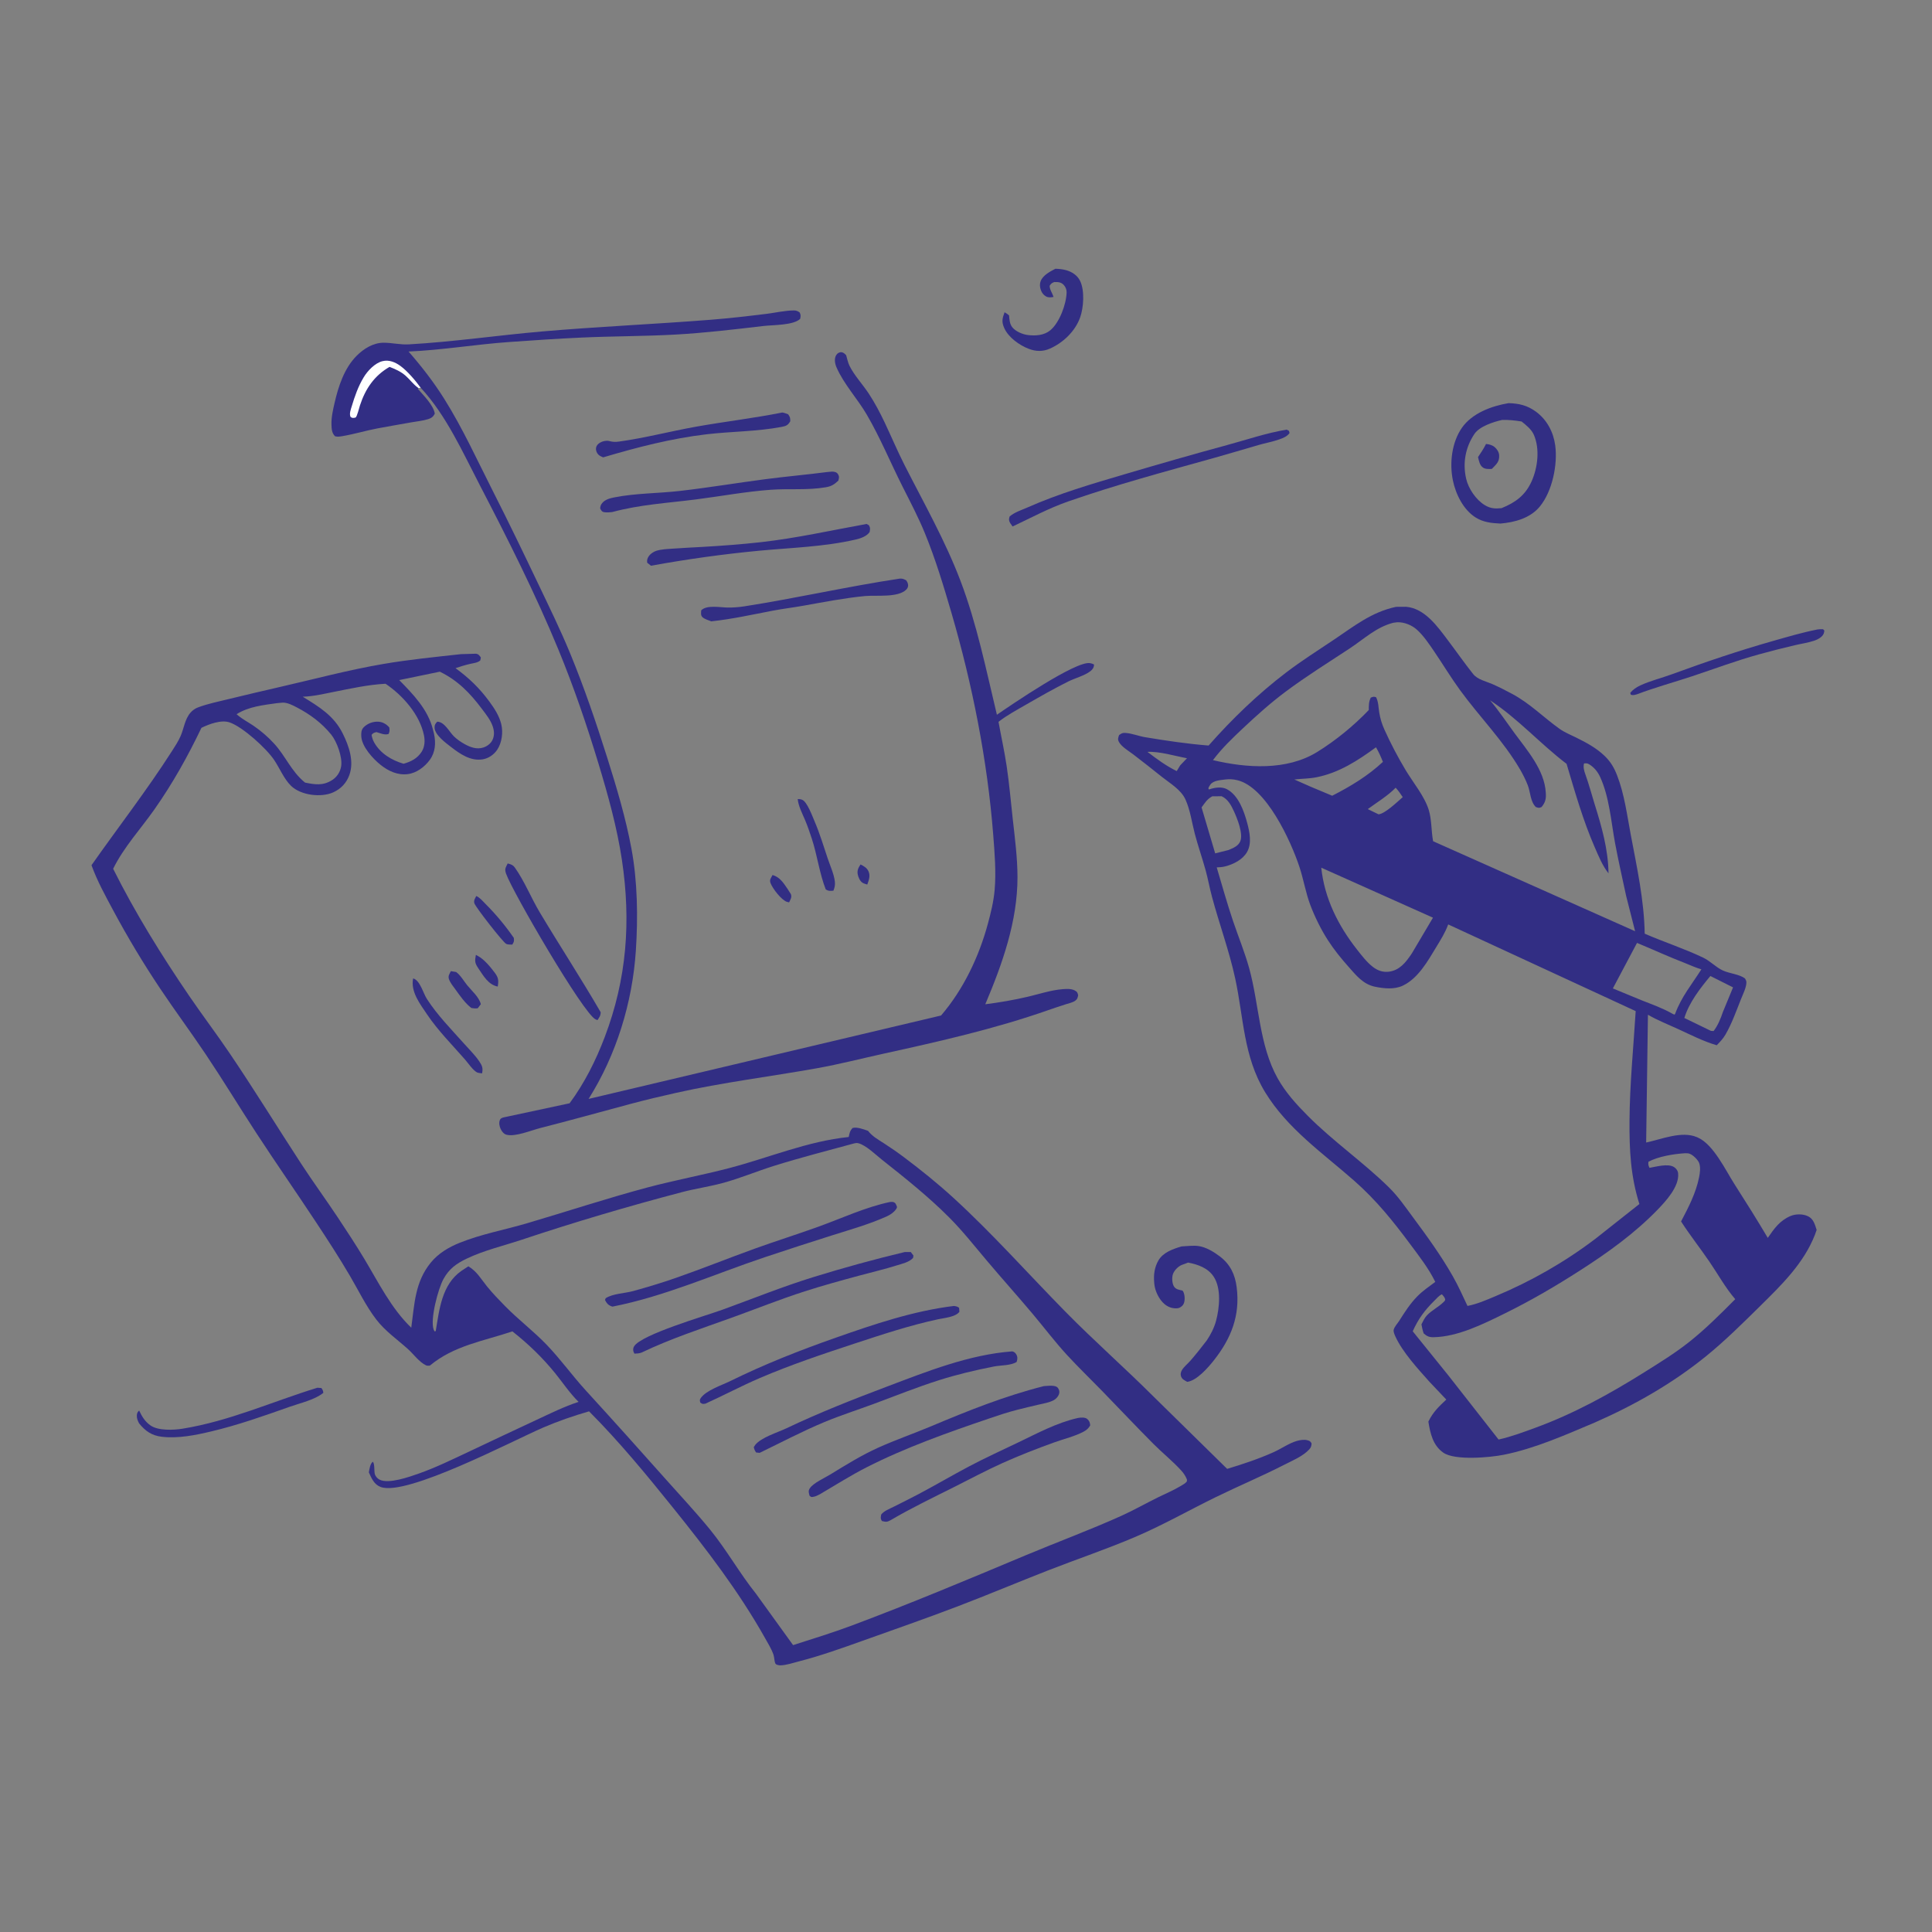 <?xml version="1.0" encoding="UTF-8"?> <svg xmlns="http://www.w3.org/2000/svg" width="124" height="124" viewBox="0 0 124 124" fill="none"><rect x="0" y="0" width="124" height="124" fill="#808080" stroke="none"/><path d="M55.23 55.483C55.441 55.589 55.629 55.689 55.736 55.911C55.875 56.199 55.767 56.493 55.663 56.772C55.565 56.743 55.46 56.713 55.37 56.663C55.198 56.566 55.09 56.31 55.053 56.127C54.999 55.869 55.093 55.693 55.23 55.483Z" fill="#322E84"></path><path d="M49.585 56.16C50.046 56.29 50.287 56.67 50.541 57.043L50.76 57.385C50.839 57.598 50.732 57.725 50.646 57.917L50.517 57.886C50.158 57.778 49.582 57.025 49.452 56.672C49.373 56.459 49.489 56.347 49.585 56.16Z" fill="#322E84"></path><path d="M30.543 61.284L30.597 61.313L30.685 61.363C31.082 61.58 31.465 62.048 31.741 62.414C31.995 62.749 32.01 62.92 31.946 63.32C31.346 63.204 31.037 62.643 30.715 62.171C30.47 61.81 30.467 61.703 30.543 61.284Z" fill="#322E84"></path><path d="M28.936 62.33L29.275 62.385C29.567 62.6 29.762 62.959 29.99 63.241C30.291 63.612 30.738 63.978 30.862 64.452L30.661 64.713C30.509 64.734 30.401 64.72 30.251 64.694C29.845 64.381 29.533 63.923 29.234 63.511C29.093 63.318 28.894 63.075 28.817 62.848C28.744 62.632 28.846 62.524 28.936 62.33Z" fill="#322E84"></path><path d="M30.568 57.508C30.794 57.602 30.985 57.84 31.158 58.013C31.829 58.683 32.44 59.417 32.979 60.198C33 60.424 32.997 60.432 32.879 60.627C32.768 60.623 32.592 60.632 32.492 60.583C32.277 60.476 30.516 58.214 30.446 57.974C30.392 57.786 30.489 57.674 30.568 57.508Z" fill="#322E84"></path><path d="M51.199 51.285C51.315 51.284 51.38 51.292 51.49 51.334C51.798 51.453 52.153 52.416 52.288 52.732C52.614 53.495 52.858 54.301 53.12 55.087C53.277 55.557 53.525 56.088 53.583 56.577C53.609 56.795 53.572 56.963 53.491 57.165C53.289 57.187 53.164 57.195 52.996 57.081C52.596 56.055 52.45 54.883 52.103 53.825C51.969 53.413 51.828 53.001 51.658 52.603C51.484 52.193 51.242 51.731 51.199 51.285Z" fill="#322E84"></path><path d="M26.515 62.797C26.96 62.913 27.149 63.727 27.399 64.115C28.072 65.16 28.97 66.07 29.796 66.995C30.118 67.355 30.481 67.711 30.753 68.11C30.951 68.402 31.009 68.552 30.941 68.891L30.829 68.876C30.777 68.867 30.683 68.86 30.637 68.839C30.368 68.716 30.037 68.22 29.842 67.998C29.024 67.064 28.106 66.14 27.412 65.109C26.953 64.425 26.345 63.651 26.515 62.797Z" fill="#322E84"></path><path d="M20.37 89.068L20.626 89.086C20.712 89.2 20.739 89.255 20.752 89.397C20.197 89.847 19.267 90.051 18.593 90.29C16.926 90.88 15.29 91.46 13.567 91.869C12.547 92.112 11.452 92.334 10.399 92.216C9.745 92.142 9.324 91.851 8.922 91.347C8.84 91.182 8.774 91.039 8.782 90.851C8.787 90.711 8.825 90.621 8.931 90.532C9.114 90.921 9.298 91.229 9.653 91.484C10.144 91.835 11.145 91.79 11.716 91.697C14.743 91.207 17.466 89.96 20.37 89.068Z" fill="#322E84"></path><path d="M116.646 40.401C116.768 40.38 116.884 40.383 117.007 40.383L117.092 40.476C117.08 40.544 117.07 40.624 117.039 40.688C116.942 40.894 116.67 41.043 116.462 41.114C116.059 41.252 115.607 41.315 115.19 41.413C114.418 41.595 113.64 41.792 112.875 42.004C111.431 42.403 110.013 42.936 108.592 43.408C107.416 43.798 106.23 44.119 105.07 44.559C104.908 44.602 104.838 44.636 104.673 44.593L104.632 44.472C104.8 44.262 105.028 44.109 105.271 43.995C105.918 43.694 106.655 43.515 107.327 43.268C109.455 42.486 111.62 41.757 113.8 41.137C114.747 40.868 115.679 40.593 116.646 40.401Z" fill="#322E84"></path><path d="M32.584 55.419L32.633 55.431C32.81 55.478 32.932 55.527 33.041 55.678C33.659 56.544 34.085 57.624 34.635 58.544C35.923 60.699 37.293 62.794 38.553 64.967C38.549 65.198 38.47 65.278 38.35 65.473L38.229 65.427C37.447 65.078 32.888 57.231 32.483 56.082C32.373 55.768 32.446 55.706 32.584 55.419Z" fill="#322E84"></path><path d="M50.211 26.475C50.342 26.495 50.462 26.546 50.587 26.592C50.717 26.784 50.716 26.813 50.722 27.034C50.568 27.304 50.448 27.345 50.15 27.402C48.574 27.699 46.951 27.687 45.361 27.872C43.114 28.134 40.875 28.711 38.711 29.355C38.605 29.31 38.48 29.257 38.399 29.172C38.287 29.055 38.228 28.891 38.259 28.73C38.289 28.578 38.391 28.482 38.518 28.407C38.672 28.316 38.913 28.26 39.089 28.305C39.332 28.367 39.488 28.374 39.737 28.34C41.38 28.113 43.019 27.682 44.655 27.389C46.5 27.059 48.376 26.843 50.211 26.475Z" fill="#322E84"></path><path d="M57.746 37.137C57.935 37.125 57.988 37.162 58.156 37.241C58.228 37.347 58.265 37.404 58.283 37.535C58.297 37.644 58.252 37.751 58.175 37.832C57.657 38.378 56.214 38.188 55.51 38.256C54.185 38.385 52.872 38.642 51.563 38.876C50.908 38.993 50.244 39.071 49.591 39.196C48.272 39.448 46.991 39.736 45.651 39.879C45.483 39.812 45.202 39.733 45.077 39.602C44.96 39.48 45 39.328 45.004 39.174C45.364 38.808 46.224 38.989 46.706 38.994C47.061 38.998 47.425 38.97 47.776 38.916C51.113 38.395 54.402 37.64 57.746 37.137Z" fill="#322E84"></path><path d="M67.738 17.249C67.984 17.258 68.211 17.279 68.449 17.347C68.82 17.455 69.154 17.679 69.327 18.038C69.623 18.655 69.551 19.742 69.325 20.374C69.009 21.26 68.244 21.991 67.392 22.372C66.938 22.575 66.491 22.565 66.03 22.389C65.428 22.16 64.716 21.651 64.452 21.049C64.275 20.643 64.329 20.442 64.476 20.042C64.588 20.101 64.666 20.162 64.764 20.242C64.785 20.501 64.8 20.786 64.967 20.999C65.181 21.271 65.626 21.46 65.963 21.502C66.456 21.564 67.008 21.529 67.405 21.203C68 20.714 68.436 19.528 68.458 18.77C68.463 18.591 68.394 18.416 68.271 18.286C68.096 18.1 67.902 18.1 67.661 18.102C67.508 18.165 67.456 18.202 67.368 18.343C67.373 18.608 67.545 18.809 67.616 19.058C67.489 19.082 67.365 19.1 67.237 19.067C67.098 19.031 66.947 18.896 66.878 18.772C66.755 18.552 66.702 18.284 66.793 18.043C66.937 17.663 67.398 17.427 67.738 17.249Z" fill="#322E84"></path><path d="M55.618 33.629L55.771 33.712C55.871 33.898 55.843 33.945 55.816 34.148C55.619 34.426 55.242 34.554 54.923 34.628C52.91 35.097 50.752 35.154 48.696 35.349C46.383 35.569 44.065 35.895 41.779 36.31L41.538 36.116C41.51 35.94 41.558 35.804 41.665 35.663C41.764 35.532 41.961 35.406 42.116 35.355C42.447 35.248 42.852 35.237 43.2 35.212C43.839 35.165 44.479 35.137 45.118 35.1C46.348 35.028 47.593 34.936 48.817 34.8C51.113 34.543 53.349 34.039 55.618 33.629Z" fill="#322E84"></path><path d="M82.581 27.574L82.727 27.652L82.766 27.791C82.619 28.011 82.349 28.116 82.108 28.201C81.677 28.354 81.216 28.435 80.775 28.562C79.829 28.834 78.889 29.121 77.941 29.385C74.807 30.26 71.624 31.113 68.552 32.186C67.299 32.623 66.184 33.23 64.99 33.791L64.836 33.573C64.743 33.401 64.743 33.332 64.8 33.149C65.106 32.88 65.574 32.734 65.945 32.57C67.969 31.673 70.099 31.052 72.218 30.427C74.388 29.787 76.55 29.163 78.735 28.571C80.018 28.224 81.266 27.793 82.581 27.574Z" fill="#322E84"></path><path d="M53.09 30.296L53.402 30.268C53.543 30.272 53.698 30.295 53.778 30.425C53.883 30.595 53.852 30.671 53.806 30.849C53.54 31.097 53.362 31.212 53.002 31.274C51.823 31.476 50.655 31.349 49.474 31.434C47.855 31.551 46.252 31.853 44.645 32.057C42.824 32.289 41.08 32.383 39.297 32.864C39.141 32.884 38.935 32.901 38.78 32.873C38.614 32.843 38.6 32.768 38.519 32.635C38.531 32.495 38.555 32.402 38.647 32.291C38.838 32.059 39.147 31.979 39.43 31.923C40.807 31.651 42.237 31.67 43.631 31.51C45.462 31.3 47.281 30.997 49.108 30.757C50.432 30.583 51.765 30.468 53.09 30.296Z" fill="#322E84"></path><path d="M75.834 79.998C76.179 79.98 76.573 79.928 76.916 79.973C77.392 80.035 77.914 80.352 78.289 80.637C78.965 81.151 79.271 81.8 79.374 82.629C79.6 84.437 79.021 85.893 77.923 87.291C77.551 87.765 76.814 88.615 76.198 88.69C76.003 88.576 75.84 88.523 75.786 88.277C75.761 88.161 75.804 88.025 75.865 87.926C75.997 87.712 76.237 87.524 76.403 87.332C76.768 86.913 77.112 86.477 77.449 86.036C77.703 85.665 77.933 85.21 78.049 84.775C78.271 83.944 78.393 82.706 77.904 81.95C77.535 81.38 76.886 81.156 76.256 81.035L75.835 81.192C75.601 81.297 75.355 81.545 75.276 81.793C75.209 82.005 75.227 82.362 75.341 82.556C75.467 82.769 75.678 82.778 75.895 82.832C75.939 82.892 75.948 82.899 75.977 82.98C76.053 83.191 76.066 83.556 75.932 83.747C75.868 83.839 75.719 83.948 75.609 83.963C75.291 84.004 74.996 83.91 74.749 83.706C74.396 83.415 74.127 82.858 74.087 82.411L74.079 82.309C74.033 81.814 74.098 81.335 74.351 80.897C74.653 80.375 75.294 80.159 75.834 79.998Z" fill="#322E84"></path><path d="M96.821 25.875C97.493 25.893 98.027 26.017 98.581 26.422C99.285 26.938 99.701 27.728 99.817 28.583C99.984 29.812 99.632 31.538 98.825 32.515C98.21 33.259 97.221 33.524 96.302 33.603C95.735 33.578 95.198 33.522 94.705 33.21C93.915 32.711 93.425 31.706 93.246 30.816C93.025 29.716 93.178 28.394 93.828 27.458C94.48 26.518 95.738 26.056 96.821 25.875ZM96.411 26.952C95.857 27.076 94.962 27.362 94.633 27.85C94.055 28.71 93.869 29.712 94.1 30.723C94.247 31.363 94.732 32.078 95.298 32.421C95.661 32.641 95.965 32.657 96.374 32.614C97.268 32.252 97.903 31.788 98.307 30.882C98.697 30.006 98.838 28.815 98.45 27.915C98.293 27.552 97.96 27.294 97.659 27.053C97.235 26.984 96.841 26.94 96.411 26.952Z" fill="#322E84"></path><path d="M95.376 28.495C95.574 28.515 95.758 28.558 95.917 28.684C96.072 28.808 96.207 29.012 96.219 29.214C96.246 29.652 96.026 29.804 95.747 30.097C95.56 30.1 95.351 30.122 95.188 30.014C94.964 29.866 94.925 29.581 94.862 29.337C95.052 29.054 95.223 28.802 95.376 28.495Z" fill="#322E84"></path><path d="M26.874 24.919L26.811 24.95C27.171 25.366 27.824 26.003 27.906 26.55C27.808 26.746 27.693 26.832 27.487 26.899C27.156 27.006 26.768 27.042 26.424 27.103C25.7 27.232 24.974 27.356 24.251 27.491C23.494 27.632 22.754 27.86 21.997 27.989C21.821 28.019 21.683 28.045 21.508 28.003C21.294 27.797 21.285 27.54 21.275 27.256C21.258 26.793 21.372 26.302 21.475 25.854C21.722 24.788 22.093 23.642 22.88 22.846C23.34 22.381 23.958 21.993 24.633 21.997C25.176 21.999 25.696 22.134 26.247 22.102C29.094 21.941 31.946 21.521 34.791 21.274C38.385 20.963 41.99 20.808 45.586 20.525C46.794 20.43 48.001 20.291 49.203 20.142C49.768 20.072 50.391 19.927 50.957 19.925C51.111 19.924 51.205 19.969 51.328 20.057C51.404 20.236 51.39 20.27 51.357 20.465C50.926 20.884 49.612 20.852 49.004 20.923C47.126 21.142 45.249 21.368 43.36 21.473C41.342 21.584 39.315 21.575 37.296 21.667C35.766 21.736 34.235 21.842 32.708 21.949C30.543 22.1 28.389 22.469 26.222 22.562C27.064 23.527 27.833 24.515 28.514 25.601C29.711 27.508 30.651 29.587 31.67 31.592C32.662 33.545 33.61 35.515 34.553 37.492C35.249 38.952 35.963 40.408 36.581 41.904C37.495 44.119 38.267 46.387 38.986 48.671C39.585 50.571 40.158 52.489 40.524 54.45C40.92 56.565 40.951 58.878 40.81 61.021C40.59 64.349 39.559 67.705 37.777 70.531L60.4 65.177C61.837 63.499 62.829 61.412 63.403 59.292C63.596 58.582 63.77 57.873 63.837 57.138C63.942 55.975 63.836 54.717 63.745 53.552C63.37 48.784 62.411 43.943 61.072 39.354C60.563 37.613 60.047 35.896 59.358 34.215C58.938 33.189 58.418 32.204 57.92 31.215C57.154 29.694 56.49 28.083 55.633 26.614C55.047 25.608 54.142 24.634 53.686 23.571C53.572 23.305 53.515 22.935 53.735 22.709C53.801 22.641 53.938 22.587 54.027 22.608C54.161 22.64 54.211 22.703 54.307 22.796C54.377 23.016 54.419 23.273 54.522 23.478C54.833 24.103 55.381 24.683 55.769 25.276C56.153 25.865 56.478 26.479 56.779 27.114C57.212 28.03 57.607 28.965 58.066 29.869C59.312 32.319 60.662 34.695 61.643 37.271C62.703 40.058 63.289 42.984 63.983 45.874C64.892 45.249 69.042 42.41 69.952 42.561C70.052 42.578 70.135 42.601 70.222 42.655C70.205 42.85 70.133 42.96 69.979 43.081C69.619 43.363 68.972 43.534 68.552 43.745C67.645 44.199 66.76 44.703 65.882 45.209C65.279 45.557 64.636 45.9 64.087 46.328C64.259 47.282 64.471 48.231 64.613 49.191C64.781 50.325 64.877 51.459 65.004 52.597C65.139 53.801 65.303 55.076 65.305 56.289C65.308 59.138 64.33 61.872 63.238 64.456C64.162 64.339 65.067 64.183 65.975 63.971C66.707 63.799 67.455 63.545 68.206 63.487C68.495 63.465 68.85 63.443 69.085 63.638C69.167 63.707 69.168 63.779 69.199 63.877C69.158 64.046 69.159 64.115 69.014 64.225C68.861 64.34 68.592 64.397 68.41 64.455C68.028 64.578 67.648 64.703 67.27 64.836C63.871 66.029 60.293 66.841 56.778 67.612C55.331 67.93 53.888 68.302 52.43 68.563C49.421 69.102 46.377 69.472 43.392 70.142C42.429 70.359 41.47 70.584 40.516 70.839C38.566 71.359 36.627 71.904 34.67 72.401C34.098 72.547 33.061 72.981 32.505 72.828C32.329 72.78 32.21 72.62 32.133 72.459C32.051 72.285 32.01 72.065 32.083 71.883C32.124 71.781 32.218 71.745 32.319 71.718L36.558 70.811C37.516 69.516 38.24 68.068 38.811 66.566C40.23 62.832 40.507 59.135 39.916 55.193C39.601 53.096 39.028 51.044 38.414 49.017C37.666 46.547 36.825 44.086 35.842 41.699C34.366 38.116 32.597 34.609 30.812 31.172C29.706 29.043 28.642 26.65 27 24.884L26.874 24.919Z" fill="#322E84"></path><path d="M25.002 23.547C24.021 24.111 23.45 24.958 23.103 26.02C23.056 26.164 22.915 26.741 22.827 26.792C22.773 26.823 22.705 26.813 22.645 26.824C22.575 26.798 22.512 26.801 22.485 26.724C22.419 26.532 22.515 26.277 22.572 26.089C22.768 25.433 22.989 24.8 23.345 24.211C23.596 23.795 24.068 23.296 24.555 23.179C24.968 23.079 25.36 23.242 25.69 23.48C26.147 23.81 26.669 24.427 27 24.884L26.874 24.919L26.785 24.852C26.501 24.636 26.287 24.336 26.017 24.102C25.715 23.84 25.37 23.691 25.002 23.547Z" fill="#FEFFFF"></path><path d="M29.591 41.984L30.546 41.957C30.717 41.98 30.77 42.071 30.863 42.201L30.828 42.383C30.666 42.54 30.4 42.557 30.187 42.607C29.862 42.682 29.551 42.776 29.236 42.884C30.093 43.508 30.778 44.166 31.408 45.027C31.732 45.47 32.036 45.93 32.17 46.47C32.302 46.999 32.215 47.677 31.905 48.131C31.691 48.444 31.345 48.68 30.968 48.738C30.203 48.855 29.541 48.401 28.966 47.957C28.621 47.69 27.914 47.179 27.892 46.712C27.883 46.526 27.941 46.444 28.064 46.318C28.534 46.335 28.819 46.95 29.129 47.257C29.329 47.455 29.57 47.618 29.815 47.755C30.184 47.961 30.598 48.114 31.02 47.978C31.259 47.901 31.49 47.732 31.603 47.504C31.748 47.211 31.723 46.895 31.616 46.595C31.475 46.196 31.183 45.836 30.932 45.501C30.173 44.485 29.377 43.667 28.229 43.11L25.623 43.649C26.517 44.56 27.462 45.53 27.784 46.811L27.804 46.894L27.857 47.101C27.982 47.681 27.945 48.279 27.586 48.77C27.26 49.218 26.737 49.613 26.177 49.684C25.517 49.768 24.925 49.489 24.421 49.086C23.928 48.692 23.219 47.913 23.188 47.257C23.178 47.04 23.183 46.844 23.341 46.681C23.584 46.43 23.965 46.291 24.31 46.322C24.582 46.346 24.817 46.488 24.988 46.694C25.004 46.877 25.02 46.934 24.942 47.105C24.7 47.199 24.407 47.057 24.159 46.987C23.991 47.036 23.958 47.035 23.848 47.166C23.88 47.34 23.925 47.492 24.012 47.647C24.411 48.36 25.138 48.795 25.9 49.019C26.383 48.883 26.781 48.684 27.062 48.25C27.259 47.944 27.284 47.548 27.213 47.2C26.943 45.862 25.845 44.626 24.745 43.885C23.632 43.942 22.496 44.194 21.405 44.411C20.754 44.541 20.096 44.697 19.43 44.717C20.483 45.367 21.429 45.93 22.001 47.084C22.397 47.882 22.738 48.862 22.424 49.738C22.241 50.251 21.881 50.634 21.382 50.857C20.605 51.205 19.303 51.046 18.679 50.436C18.224 49.992 17.956 49.316 17.602 48.786C17.101 48.034 15.581 46.655 14.74 46.366C14.194 46.18 13.423 46.474 12.928 46.714C12.047 48.556 11.076 50.293 9.9 51.965C9.008 53.231 7.953 54.361 7.262 55.76C8.674 58.589 10.373 61.325 12.155 63.937C12.999 65.173 13.904 66.366 14.743 67.606C16.32 69.937 17.797 72.34 19.334 74.697C20.093 75.861 20.915 76.985 21.684 78.143C22.267 79.02 22.843 79.899 23.386 80.802C24.294 82.314 25.113 83.983 26.396 85.215C26.604 83.697 26.63 82.291 27.642 81.045C28.131 80.444 28.797 80.049 29.507 79.764C30.901 79.204 32.399 78.933 33.835 78.509C36.408 77.75 38.959 76.908 41.551 76.215C43.291 75.751 45.062 75.426 46.803 74.971C49.348 74.304 51.832 73.246 54.472 72.975C54.533 72.712 54.537 72.599 54.722 72.396C55.009 72.319 55.422 72.478 55.711 72.579C56.003 72.946 56.345 73.129 56.733 73.38C57.178 73.667 57.614 73.968 58.037 74.287C59.116 75.097 60.184 75.959 61.18 76.869C63.708 79.18 66.002 81.77 68.404 84.212C70.237 86.073 72.204 87.806 74.056 89.654L78.761 94.275C79.786 93.966 80.765 93.641 81.745 93.203C82.219 92.991 82.735 92.626 83.226 92.485C83.43 92.426 83.702 92.38 83.909 92.437C84.073 92.483 84.095 92.499 84.179 92.637C84.178 92.802 84.138 92.909 84.026 93.03C83.621 93.47 82.928 93.755 82.4 94.025C80.956 94.764 79.464 95.387 78.009 96.1C76.291 96.943 74.625 97.891 72.862 98.644C71.011 99.434 69.106 100.073 67.234 100.805C65.304 101.56 63.391 102.366 61.455 103.104C59.44 103.872 57.399 104.584 55.367 105.308C54.012 105.791 52.675 106.271 51.281 106.63C50.908 106.726 50.474 106.876 50.09 106.885C50.004 106.887 49.816 106.859 49.769 106.774C49.699 106.649 49.698 106.36 49.645 106.206C49.52 105.839 49.284 105.459 49.094 105.121C47.411 102.131 45.349 99.447 43.207 96.783C41.487 94.644 39.747 92.528 37.807 90.583C36.803 90.873 35.807 91.216 34.848 91.63C32.91 92.468 26.092 96.058 24.433 95.437C24.004 95.276 23.851 94.883 23.673 94.499C23.712 94.296 23.754 93.94 23.932 93.817C24.051 93.954 24.01 94.385 24.05 94.58C24.084 94.74 24.215 94.892 24.359 94.966C24.94 95.263 26.272 94.789 26.862 94.582C27.941 94.204 28.997 93.688 30.031 93.202C31.506 92.51 32.975 91.804 34.454 91.121C35.337 90.712 36.207 90.277 37.134 89.975C36.56 89.409 36.13 88.752 35.626 88.129C34.809 87.123 33.903 86.251 32.887 85.451C31.032 86.075 29.134 86.359 27.588 87.649C27.505 87.651 27.426 87.669 27.349 87.633C26.904 87.424 26.545 86.91 26.178 86.581C25.478 85.953 24.714 85.429 24.138 84.673C23.484 83.815 23.009 82.824 22.465 81.896C21.769 80.708 21.017 79.555 20.259 78.406C19.002 76.502 17.697 74.63 16.45 72.719C15.357 71.044 14.321 69.334 13.207 67.672C12.256 66.254 11.239 64.883 10.289 63.464C9.201 61.837 8.197 60.167 7.272 58.442C6.764 57.494 6.238 56.544 5.873 55.531C7.586 53.09 9.428 50.722 11.036 48.208C11.234 47.9 11.441 47.584 11.589 47.248C11.807 46.752 11.858 46.171 12.219 45.748C12.356 45.587 12.529 45.468 12.727 45.395C13.368 45.158 14.087 45.012 14.752 44.85C15.833 44.587 16.915 44.332 17.999 44.084C20.19 43.582 22.377 42.995 24.594 42.616C26.248 42.333 27.923 42.168 29.591 41.984ZM54.801 73.391C53.093 73.859 51.348 74.303 49.66 74.833C48.557 75.18 47.474 75.637 46.358 75.936C45.494 76.167 44.61 76.292 43.747 76.52C40.295 77.43 36.88 78.436 33.494 79.567C32.324 79.957 31.065 80.249 29.954 80.782C29.296 81.098 28.833 81.425 28.469 82.079C28.115 82.714 27.603 84.676 27.829 85.323C27.849 85.38 27.865 85.4 27.898 85.455L27.966 85.432C28.198 84.046 28.352 82.457 29.606 81.573L30.062 81.274C30.627 81.618 30.858 82.073 31.261 82.569C31.617 83.007 32.025 83.43 32.421 83.833C33.271 84.698 34.246 85.436 35.087 86.311C35.981 87.241 36.733 88.297 37.604 89.249C39.35 91.158 41.071 93.076 42.791 95.009C43.724 96.058 44.691 97.09 45.578 98.178C46.645 99.486 47.467 100.974 48.521 102.288L50.902 105.587C52.166 105.181 53.428 104.795 54.672 104.33C58.425 102.926 62.093 101.389 65.785 99.84C67.835 98.98 69.93 98.209 71.957 97.295C72.766 96.931 73.543 96.487 74.34 96.095C74.833 95.852 75.342 95.643 75.812 95.356C75.937 95.281 76.105 95.195 76.181 95.067L76.179 94.952C76.088 94.729 75.973 94.556 75.811 94.378C75.263 93.775 74.6 93.246 74.022 92.665C72.911 91.548 71.831 90.401 70.733 89.271C69.981 88.498 69.197 87.744 68.469 86.951C67.695 86.107 67.004 85.19 66.267 84.314C65.297 83.161 64.289 82.04 63.318 80.888C62.536 79.96 61.778 78.998 60.921 78.139C59.585 76.8 58.104 75.617 56.623 74.447C56.22 74.129 55.59 73.506 55.098 73.377C54.982 73.347 54.913 73.365 54.801 73.391ZM17.779 45.129C16.879 45.258 15.971 45.347 15.183 45.838L15.255 45.9C15.575 46.171 15.923 46.344 16.265 46.577C16.754 46.91 17.196 47.292 17.596 47.728C18.333 48.532 18.697 49.516 19.577 50.228C20.221 50.358 20.729 50.442 21.319 50.066C21.63 49.868 21.84 49.542 21.897 49.177C21.988 48.597 21.622 47.595 21.255 47.144C20.652 46.403 19.903 45.847 19.063 45.409C18.784 45.264 18.487 45.103 18.164 45.095L17.779 45.129Z" fill="#322E84"></path><path d="M69.152 91.016L69.22 91.002C69.388 90.975 69.643 90.959 69.781 91.073C69.919 91.189 69.957 91.31 69.972 91.486C69.861 91.674 69.754 91.775 69.561 91.88C68.996 92.186 68.296 92.348 67.692 92.566C66.564 92.972 65.423 93.414 64.331 93.907C63.269 94.386 62.246 94.936 61.205 95.457C59.848 96.136 58.496 96.786 57.186 97.554C56.932 97.698 56.871 97.689 56.599 97.622C56.499 97.447 56.529 97.403 56.555 97.208C56.74 96.97 57.087 96.845 57.353 96.71C57.88 96.444 58.411 96.183 58.933 95.907C60.02 95.331 61.081 94.708 62.168 94.132C63.229 93.569 64.318 93.075 65.399 92.556C66.617 91.972 67.826 91.319 69.152 91.016Z" fill="#322E84"></path><path d="M61.218 83.82C61.361 83.837 61.44 83.85 61.556 83.936L61.577 84.19C61.348 84.527 60.593 84.591 60.205 84.674C58.398 85.062 56.607 85.655 54.85 86.233C52.809 86.904 50.75 87.596 48.774 88.442C47.59 88.949 46.445 89.561 45.27 90.092C45.088 90.113 45.091 90.124 44.944 90.018C44.914 89.873 44.893 89.845 44.986 89.717C45.346 89.224 46.314 88.913 46.853 88.648C49.069 87.558 51.316 86.672 53.645 85.855C56.107 84.99 58.618 84.139 61.218 83.82Z" fill="#322E84"></path><path d="M64.971 86.734C65.091 86.762 65.166 86.823 65.229 86.933C65.326 87.103 65.304 87.238 65.251 87.412C64.885 87.649 64.232 87.62 63.788 87.706C62.604 87.938 61.425 88.217 60.274 88.582C58.861 89.03 57.474 89.588 56.084 90.104C55.036 90.492 53.962 90.835 52.931 91.263C51.509 91.855 50.142 92.577 48.757 93.247L48.528 93.223C48.446 93.103 48.409 93.021 48.379 92.879L48.475 92.733C48.858 92.256 49.907 91.94 50.459 91.678C52.59 90.665 54.72 89.827 56.927 88.994C59.508 88.02 62.193 86.942 64.971 86.734Z" fill="#322E84"></path><path d="M58.073 80.357L58.458 80.359L58.628 80.588L58.602 80.739C58.338 81.018 57.922 81.101 57.565 81.213C56.792 81.457 55.998 81.643 55.214 81.854C54.021 82.176 52.824 82.503 51.647 82.882C50.07 83.389 48.528 84.008 46.97 84.57C45.008 85.277 43.065 85.91 41.176 86.811C41.023 86.87 40.879 86.872 40.718 86.88L40.658 86.754C40.623 86.632 40.633 86.518 40.697 86.411C41.158 85.65 45.293 84.45 46.349 84.067C48.309 83.355 50.231 82.576 52.226 81.96C54.152 81.365 56.113 80.826 58.073 80.357Z" fill="#322E84"></path><path d="M57.119 77.147C57.171 77.142 57.258 77.133 57.308 77.144C57.497 77.187 57.51 77.315 57.575 77.47C57.554 77.534 57.553 77.55 57.508 77.614C57.374 77.809 57.14 77.968 56.927 78.064C55.805 78.572 54.595 78.912 53.423 79.282C51.973 79.74 50.526 80.21 49.084 80.692C45.84 81.778 42.682 83.2 39.311 83.862L39.234 83.838C39.022 83.752 38.924 83.633 38.83 83.434L38.875 83.322C39.32 83.027 40.103 83.01 40.627 82.866C41.556 82.61 42.468 82.336 43.378 82.018C45.083 81.423 46.763 80.747 48.461 80.134C49.806 79.649 51.171 79.221 52.516 78.736C54.006 78.199 55.567 77.471 57.119 77.147Z" fill="#322E84"></path><path d="M67.005 88.962L67.026 88.961C67.265 88.954 67.75 88.869 67.904 89.087C67.995 89.217 68.017 89.343 67.964 89.493C67.913 89.635 67.778 89.783 67.648 89.857C67.366 90.017 66.97 90.082 66.655 90.154C66.193 90.26 65.731 90.372 65.271 90.489C64.686 90.637 64.113 90.829 63.542 91.023C60.877 91.926 58.127 92.9 55.617 94.177C54.592 94.699 53.633 95.312 52.643 95.892C52.492 95.969 52.343 96.054 52.172 96.075C52.036 96.092 52.057 96.075 51.958 95.997C51.911 95.803 51.859 95.699 51.98 95.516C52.2 95.183 52.934 94.853 53.282 94.64C54.295 94.019 55.292 93.398 56.379 92.909C57.486 92.41 58.64 92.012 59.76 91.541C62.152 90.535 64.482 89.6 67.005 88.962Z" fill="#322E84"></path><path d="M89.606 38.948L90.245 38.944C91.451 39.05 92.259 40.207 92.928 41.093C93.471 41.811 93.985 42.55 94.544 43.255C94.834 43.621 95.364 43.724 95.785 43.907C96.217 44.096 96.642 44.316 97.058 44.538C98.21 45.155 99.054 46.035 100.1 46.781C100.419 47.009 100.822 47.17 101.174 47.345C101.833 47.672 102.446 47.999 102.982 48.511C103.373 48.885 103.597 49.27 103.791 49.77C104.257 50.969 104.428 52.315 104.666 53.575C105.064 55.688 105.523 57.772 105.561 59.926C106.799 60.463 108.097 60.883 109.313 61.463C109.78 61.686 110.117 62.077 110.579 62.289C111.009 62.486 111.639 62.527 111.998 62.799C112.05 62.901 112.089 62.943 112.088 63.061C112.085 63.38 111.861 63.823 111.742 64.123C111.44 64.881 111.154 65.695 110.744 66.402C110.59 66.666 110.395 66.872 110.182 67.087C109.301 66.825 108.522 66.422 107.692 66.041C107.046 65.744 106.385 65.487 105.768 65.129L105.654 73.329C106.626 73.126 107.93 72.567 108.911 72.984L108.984 73.017C109.972 73.458 110.754 75.113 111.321 75.999C112.052 77.141 112.769 78.283 113.46 79.45C113.873 78.852 114.222 78.346 114.915 78.048C115.244 77.906 115.702 77.904 116.027 78.054C116.397 78.225 116.479 78.583 116.596 78.938L116.483 79.256C115.77 81.079 114.354 82.461 112.99 83.806C111.869 84.911 110.727 86.047 109.505 87.039C107.344 88.794 104.909 90.18 102.365 91.297C100.483 92.091 98.52 92.969 96.513 93.37C95.625 93.548 93.378 93.751 92.636 93.236C91.967 92.77 91.796 91.996 91.676 91.241L91.688 91.218C91.983 90.623 92.346 90.276 92.827 89.827L91.758 88.7C91.014 87.864 90.018 86.79 89.553 85.765C89.507 85.663 89.426 85.475 89.448 85.36C89.487 85.158 89.695 84.948 89.806 84.772C90.16 84.212 90.504 83.672 90.971 83.197C91.313 82.85 91.728 82.564 92.119 82.275C91.692 81.406 91.109 80.659 90.534 79.885C89.407 78.367 88.331 77.028 86.906 75.774C84.887 73.998 82.623 72.437 81.198 70.099C79.8 67.805 79.825 65.318 79.275 62.787C78.889 61.01 78.257 59.309 77.787 57.556C77.635 56.991 77.534 56.415 77.379 55.852C77.161 55.064 76.889 54.291 76.682 53.501C76.496 52.788 76.391 51.985 76.085 51.312C75.798 50.678 75.099 50.28 74.571 49.86C73.965 49.378 73.361 48.894 72.744 48.426C72.463 48.213 71.983 47.933 71.816 47.62C71.723 47.444 71.766 47.36 71.824 47.179C71.991 47.067 72.032 47.029 72.233 47.041C72.653 47.068 73.085 47.247 73.507 47.317C74.846 47.539 76.218 47.744 77.571 47.85C79.07 46.149 80.746 44.534 82.554 43.158C83.537 42.409 84.58 41.749 85.606 41.062C86.907 40.19 88.038 39.275 89.606 38.948ZM78.623 50.031C78.313 50.075 77.889 50.088 77.685 50.354C77.63 50.426 77.591 50.505 77.554 50.587L77.591 50.673L77.659 50.649C77.994 50.54 78.427 50.48 78.751 50.655C79.491 51.054 79.839 52.049 80.046 52.812C80.203 53.395 80.358 54.127 80.039 54.682C79.754 55.179 79.169 55.471 78.63 55.608C78.455 55.653 78.272 55.664 78.092 55.672C78.436 56.828 78.756 57.979 79.143 59.123C79.486 60.135 79.894 61.126 80.179 62.157C80.816 64.472 80.814 67.077 81.998 69.201C82.505 70.111 83.204 70.88 83.934 71.614C85.566 73.254 87.491 74.586 89.135 76.199C89.74 76.793 90.177 77.439 90.678 78.114C91.588 79.34 92.502 80.602 93.255 81.931C93.6 82.54 93.888 83.185 94.187 83.818C94.839 83.687 95.371 83.448 95.975 83.195C98.261 82.242 100.435 81 102.408 79.499L105.219 77.277C104.655 75.489 104.573 73.809 104.585 71.951C104.6 69.593 104.837 67.247 104.982 64.895L92.948 59.331C92.762 59.851 92.466 60.316 92.181 60.787C91.639 61.684 91.019 62.794 90.037 63.26C89.486 63.522 88.82 63.447 88.246 63.329C87.49 63.172 87.047 62.608 86.562 62.062C86.074 61.512 85.621 60.956 85.224 60.338C84.787 59.661 84.39 58.852 84.102 58.095C83.803 57.307 83.668 56.452 83.403 55.648C82.852 53.978 81.266 50.502 79.399 50.071C79.123 50.007 78.905 49.998 78.623 50.031ZM89.419 39.972C88.328 40.25 87.54 41.018 86.622 41.621C85.236 42.533 83.84 43.403 82.509 44.397C81.566 45.1 80.647 45.922 79.791 46.728C79.086 47.392 78.439 48.007 77.85 48.787C80.003 49.298 82.578 49.474 84.539 48.264C85.722 47.533 86.891 46.578 87.851 45.571C87.855 45.278 87.845 45.044 87.98 44.774C88.147 44.717 88.161 44.694 88.324 44.753C88.481 45.084 88.465 45.377 88.522 45.728C88.587 46.12 88.691 46.464 88.855 46.826C89.258 47.721 89.712 48.585 90.216 49.426C90.689 50.216 91.435 51.111 91.702 51.989C91.897 52.629 91.854 53.33 91.98 53.992L104.945 59.768L104.37 57.506C104.128 56.371 103.868 55.239 103.656 54.099C103.4 52.717 103.291 51.152 102.7 49.868C102.55 49.541 102.323 49.259 102.016 49.066C101.874 48.978 101.831 48.989 101.668 48.998C101.6 49.215 101.674 49.485 101.75 49.693C101.976 50.314 102.149 50.975 102.346 51.608C102.799 53.054 103.221 54.526 103.237 56.053C102.843 55.551 102.612 54.97 102.358 54.39C101.603 52.664 101.084 50.827 100.546 49.025C98.841 47.726 97.445 46.138 95.636 44.947C96.2 45.615 96.675 46.331 97.191 47.035C98.008 48.148 99.127 49.415 99.21 50.859L99.216 50.957C99.236 51.298 99.16 51.537 98.939 51.798C98.762 51.872 98.76 51.857 98.575 51.798C98.22 51.46 98.23 50.853 98.057 50.402C97.924 50.057 97.75 49.71 97.564 49.39C96.483 47.536 94.965 46.018 93.711 44.297C93.117 43.482 92.597 42.615 92.029 41.782C91.709 41.313 91.361 40.794 90.938 40.413C90.61 40.118 90.115 39.919 89.67 39.938L89.419 39.972ZM108.142 74.018C107.425 74.061 106.428 74.225 105.801 74.563C105.777 74.748 105.793 74.781 105.866 74.954C106.296 74.885 107.047 74.66 107.44 74.903C107.589 74.995 107.692 75.145 107.707 75.32C107.782 76.164 106.907 77.106 106.362 77.667C104.908 79.163 103.207 80.386 101.457 81.511C99.858 82.539 98.268 83.471 96.561 84.31C95.202 84.979 93.564 85.796 92.018 85.825C91.73 85.83 91.592 85.77 91.376 85.583C91.306 85.391 91.269 85.201 91.231 85C91.329 84.808 91.427 84.593 91.575 84.433C91.887 84.098 92.315 83.898 92.634 83.585C92.7 83.52 92.777 83.468 92.749 83.371C92.712 83.249 92.627 83.165 92.546 83.071C92.358 83.15 92.198 83.346 92.055 83.487C91.437 84.098 91.024 84.658 90.672 85.445L92.982 88.308L96.182 92.392C96.989 92.214 97.745 91.928 98.518 91.646C100.985 90.748 103.302 89.475 105.522 88.083C106.485 87.479 107.475 86.87 108.369 86.166C109.444 85.321 110.409 84.352 111.371 83.384C110.732 82.643 110.26 81.773 109.708 80.968C109.116 80.102 108.465 79.279 107.895 78.395C108.369 77.493 108.85 76.571 109.05 75.562C109.107 75.279 109.154 74.948 109.063 74.666C108.992 74.448 108.661 74.123 108.439 74.047C108.347 74.016 108.238 74.012 108.142 74.018ZM84.802 55.69C85.008 57.657 85.886 59.407 87.101 60.951C87.402 61.333 87.719 61.75 88.105 62.051C88.416 62.294 88.769 62.421 89.17 62.362C89.826 62.264 90.211 61.784 90.56 61.273L90.631 61.165L91.972 58.898L84.802 55.69ZM105.067 60.518L103.517 63.439C104.132 63.684 104.736 63.952 105.351 64.196C106.016 64.46 106.681 64.691 107.305 65.044C107.403 65.1 107.361 65.078 107.477 65.121L107.515 65.068C107.912 63.982 108.587 63.176 109.198 62.214C108.836 62.112 108.5 61.948 108.15 61.813C107.104 61.41 106.101 60.946 105.067 60.518ZM77.809 51.108C77.461 51.297 77.349 51.515 77.119 51.822L77.993 54.771L78.85 54.556C79.143 54.43 79.469 54.31 79.601 54C79.806 53.517 79.408 52.53 79.199 52.075C79.021 51.687 78.814 51.293 78.408 51.105L77.809 51.108ZM109.776 62.642C109.12 63.43 108.41 64.344 108.105 65.336L109.812 66.164L109.983 66.174C110.246 65.836 110.443 65.368 110.575 64.961L111.231 63.372L109.776 62.642ZM88.314 47.963C87.141 48.82 85.942 49.6 84.493 49.887C84.028 49.98 83.544 49.975 83.073 50.029L84.132 50.497L85.504 51.072C86.675 50.474 87.795 49.8 88.758 48.898C88.628 48.57 88.494 48.267 88.314 47.963ZM89.576 50.557C89.066 51.085 88.377 51.494 87.787 51.93L88.476 52.264C88.88 52.242 89.705 51.445 90.03 51.162C89.89 50.946 89.752 50.746 89.576 50.557ZM73.645 48.257C74.262 48.725 74.826 49.146 75.524 49.49L75.751 49.118L76.183 48.666C75.407 48.522 74.426 48.217 73.645 48.257Z" fill="#322E84"></path></svg> 